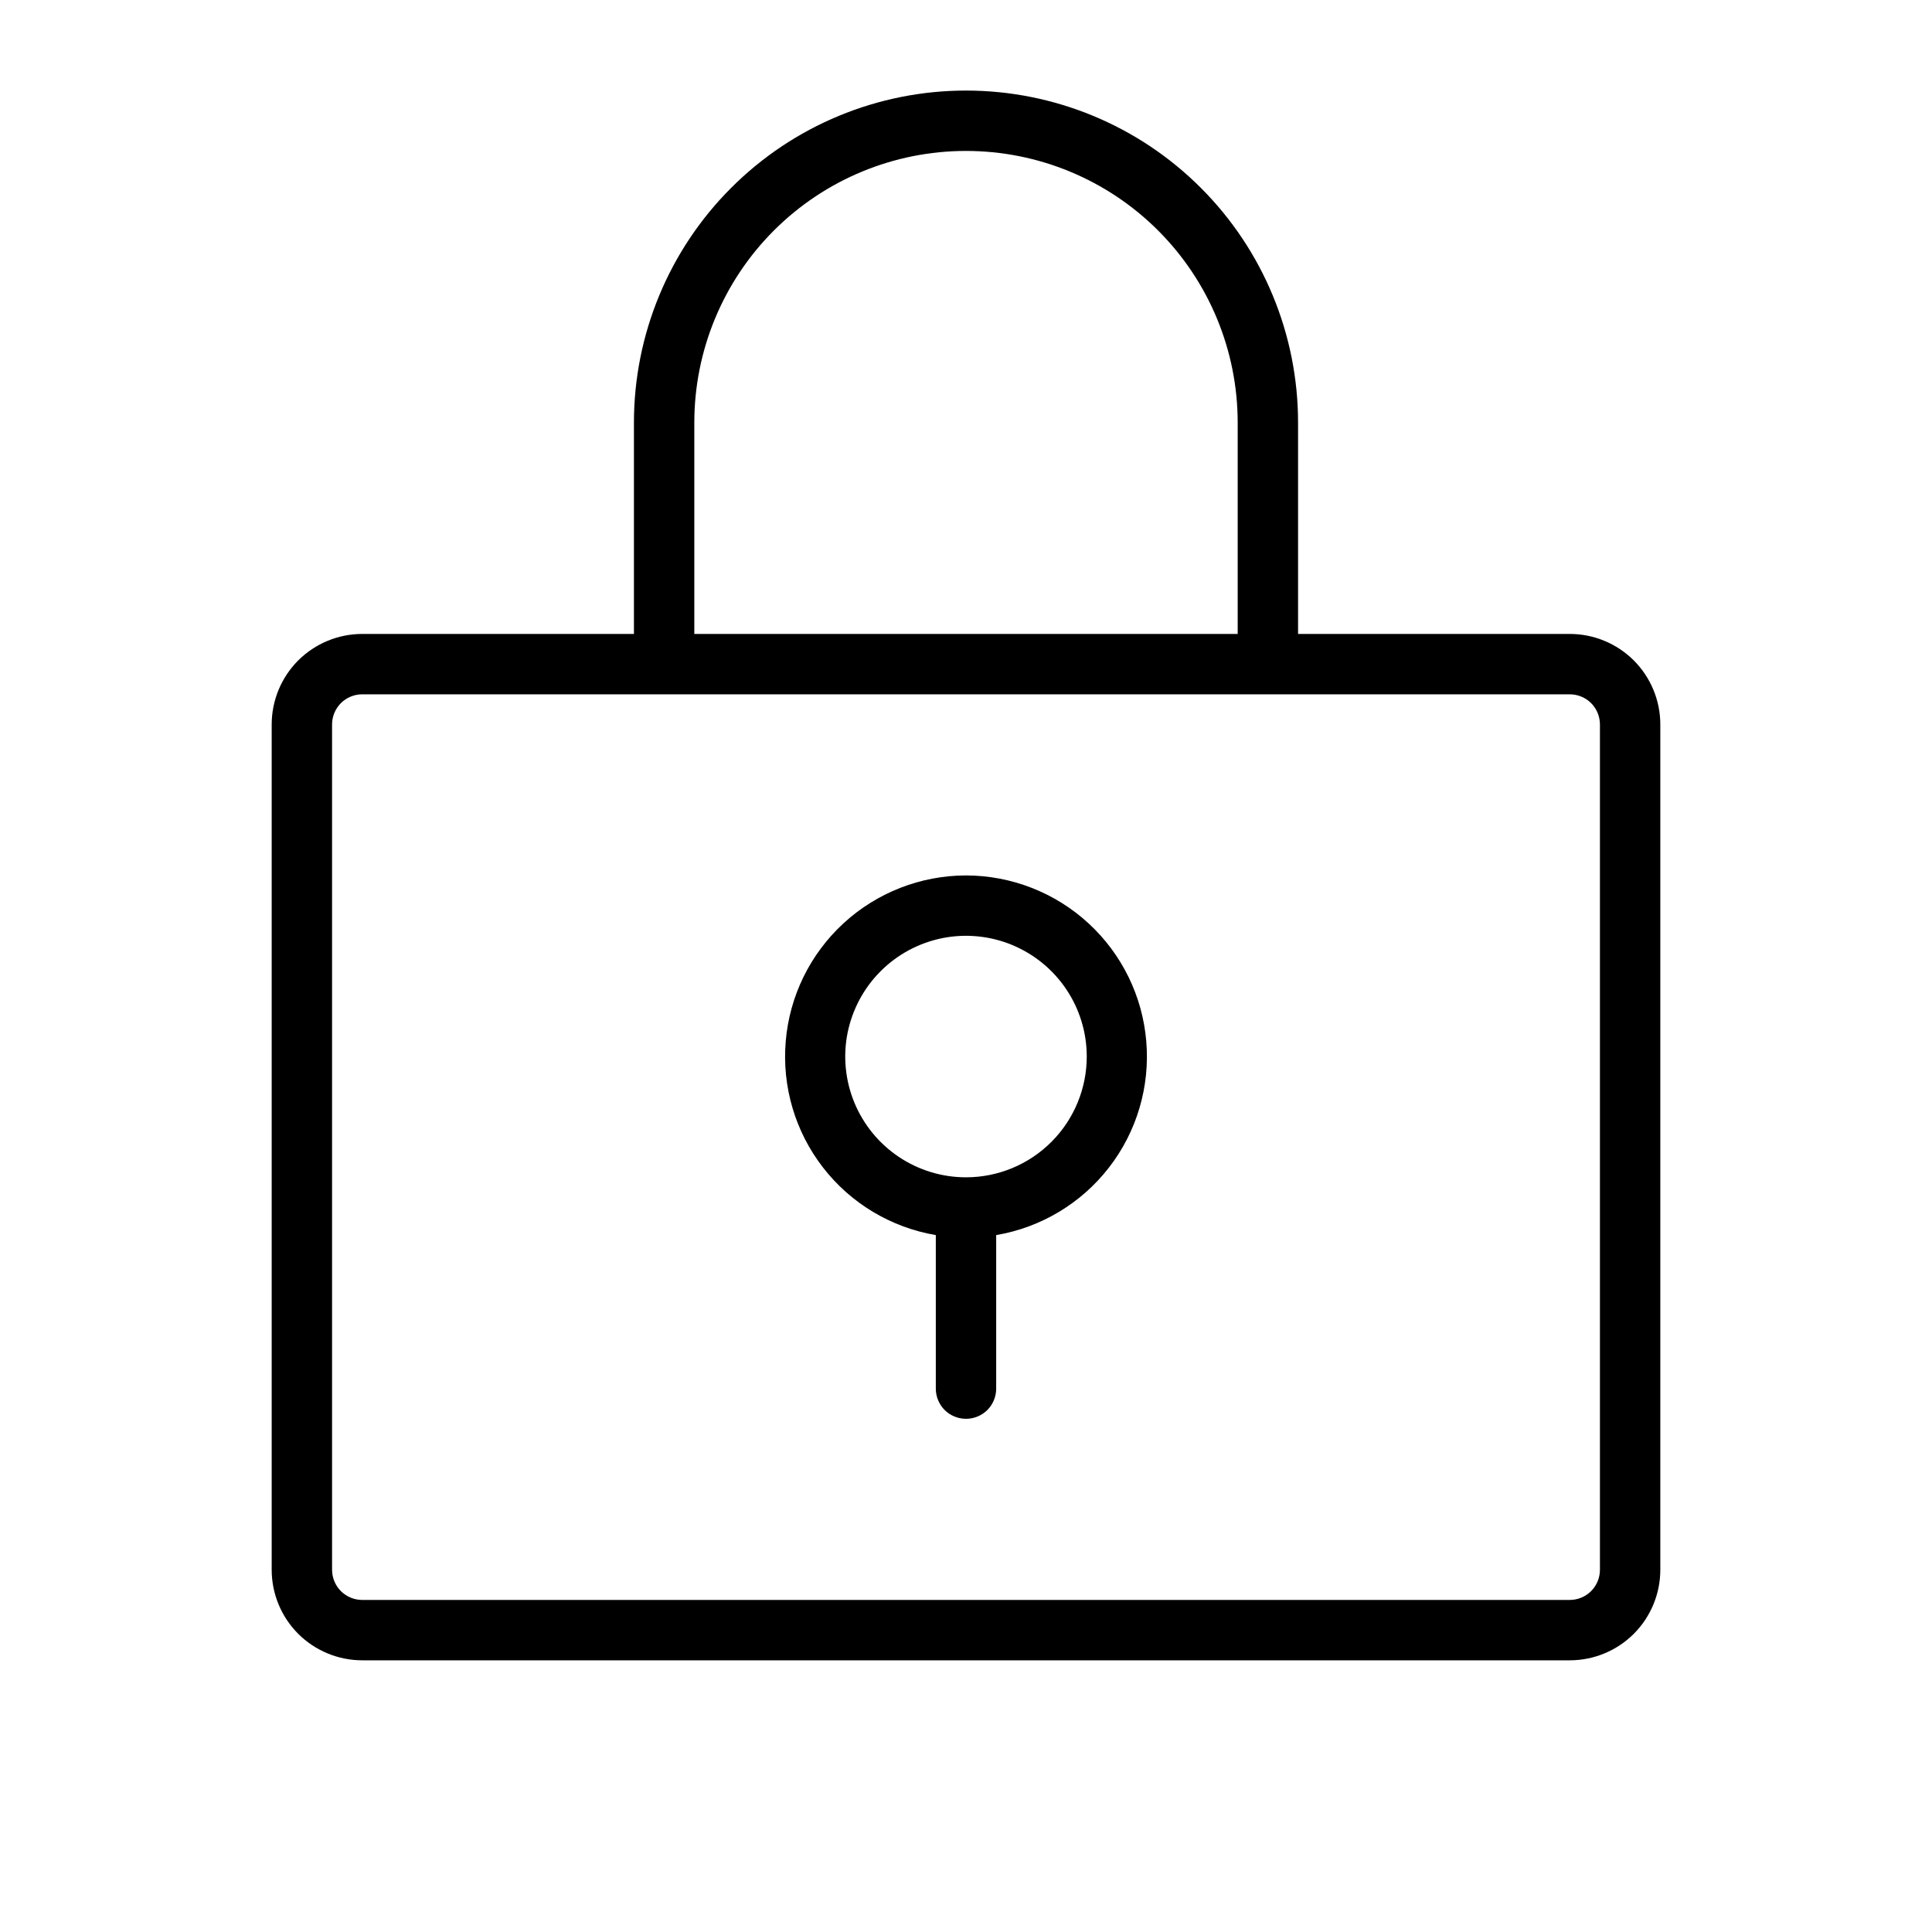 <svg width="32" height="32" viewBox="0 0 32 32" fill="none" xmlns="http://www.w3.org/2000/svg">
<path d="M26 10.5H21.5V7C21.5 5.541 20.921 4.142 19.889 3.111C18.858 2.079 17.459 1.5 16 1.5C14.541 1.5 13.142 2.079 12.111 3.111C11.079 4.142 10.5 5.541 10.5 7V10.5H6C5.602 10.5 5.221 10.658 4.939 10.939C4.658 11.221 4.5 11.602 4.5 12V26C4.5 26.398 4.658 26.779 4.939 27.061C5.221 27.342 5.602 27.5 6 27.5H26C26.398 27.5 26.779 27.342 27.061 27.061C27.342 26.779 27.5 26.398 27.5 26V12C27.5 11.602 27.342 11.221 27.061 10.939C26.779 10.658 26.398 10.5 26 10.5ZM11.5 7C11.5 5.807 11.974 4.662 12.818 3.818C13.662 2.974 14.806 2.5 16 2.5C17.194 2.5 18.338 2.974 19.182 3.818C20.026 4.662 20.5 5.807 20.5 7V10.5H11.5V7ZM26.5 26C26.5 26.133 26.447 26.26 26.354 26.354C26.26 26.447 26.133 26.5 26 26.5H6C5.867 26.5 5.74 26.447 5.646 26.354C5.553 26.26 5.5 26.133 5.5 26V12C5.5 11.867 5.553 11.74 5.646 11.646C5.74 11.553 5.867 11.5 6 11.5H26C26.133 11.5 26.26 11.553 26.354 11.646C26.447 11.74 26.5 11.867 26.5 12V26ZM16 14.5C15.248 14.501 14.524 14.784 13.971 15.293C13.418 15.802 13.076 16.5 13.014 17.249C12.951 17.998 13.171 18.744 13.632 19.338C14.092 19.932 14.759 20.331 15.5 20.457V23C15.5 23.133 15.553 23.26 15.646 23.354C15.74 23.447 15.867 23.5 16 23.5C16.133 23.5 16.26 23.447 16.354 23.354C16.447 23.26 16.5 23.133 16.5 23V20.457C17.241 20.331 17.908 19.932 18.368 19.338C18.829 18.744 19.049 17.998 18.986 17.249C18.924 16.5 18.582 15.802 18.029 15.293C17.476 14.784 16.752 14.501 16 14.5ZM16 19.5C15.604 19.5 15.218 19.383 14.889 19.163C14.56 18.943 14.304 18.631 14.152 18.265C14.001 17.9 13.961 17.498 14.038 17.11C14.116 16.722 14.306 16.366 14.586 16.086C14.866 15.806 15.222 15.616 15.61 15.538C15.998 15.461 16.4 15.501 16.765 15.652C17.131 15.804 17.443 16.06 17.663 16.389C17.883 16.718 18 17.104 18 17.5C18 18.03 17.789 18.539 17.414 18.914C17.039 19.289 16.53 19.5 16 19.5Z" fill="#4A43C2" style="fill:#4A43C2;fill:color(display-p3 0.29 0.263 0.761);fill-opacity:1;"/>
</svg>
